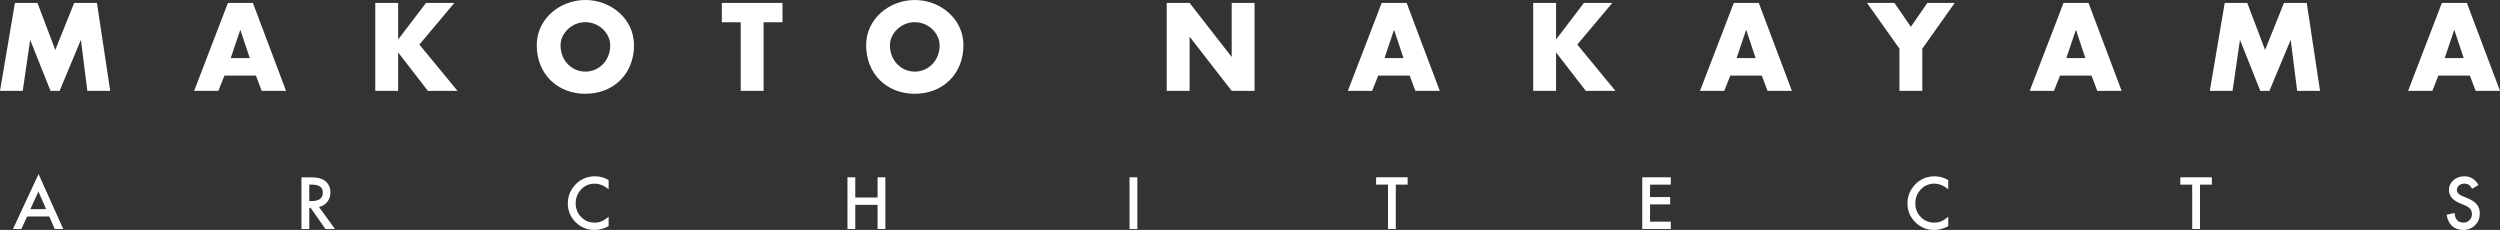 <?xml version="1.0" encoding="utf-8"?>
<!-- Generator: Adobe Illustrator 16.0.3, SVG Export Plug-In . SVG Version: 6.00 Build 0)  -->
<!DOCTYPE svg PUBLIC "-//W3C//DTD SVG 1.1//EN" "http://www.w3.org/Graphics/SVG/1.1/DTD/svg11.dtd">
<svg version="1.1" id="レイヤー_1" xmlns="http://www.w3.org/2000/svg" xmlns:xlink="http://www.w3.org/1999/xlink" x="0px"
	 y="0px" width="628.706px" height="57.823px" viewBox="0 0 628.706 57.823" enable-background="new 0 0 628.706 57.823"
	 xml:space="preserve">
<rect x="0" y="0" width="628.706" height="57.823" fill="#333333" stroke="none"/>
<g>
	<path fill="#FFFFFF" d="M3.755,0.734h5.661l4.488,11.821l4.752-11.821h5.72l3.344,22.118h-5.75l-1.613-12.731h-0.059l-5.31,12.731
		h-2.288L7.627,10.121H7.568L5.72,22.852H0L3.755,0.734z"/>
	<path fill="#FFFFFF" d="M56.443,19.009l-1.525,3.843h-6.101l8.506-22.118h6.278l8.332,22.118h-6.131l-1.438-3.843H56.443z
		 M60.462,7.568h-0.059l-2.375,7.041h4.782L60.462,7.568z"/>
	<path fill="#FFFFFF" d="M107.137,0.734h7.128l-8.8,10.472l9.592,11.646h-7.451l-7.422-9.592h-0.059v9.592h-5.75V0.734h5.75v9.123
		h0.059L107.137,0.734z"/>
	<path fill="#FFFFFF" d="M159.445,11.382c0,7.157-5.134,12.203-12.233,12.203c-7.099,0-12.232-5.046-12.232-12.203
		C134.979,4.694,140.847,0,147.212,0C153.578,0,159.445,4.694,159.445,11.382z M140.964,11.411c0,3.814,2.816,6.601,6.248,6.601
		s6.249-2.787,6.249-6.601c0-3.051-2.817-5.837-6.249-5.837S140.964,8.36,140.964,11.411z"/>
	<path fill="#FFFFFF" d="M192.032,22.852h-5.75V5.604h-4.752v-4.87h15.254v4.87h-4.752V22.852z"/>
	<path fill="#FFFFFF" d="M242.286,11.382c0,7.157-5.134,12.203-12.233,12.203c-7.099,0-12.232-5.046-12.232-12.203
		C217.821,4.694,223.688,0,230.053,0C236.419,0,242.286,4.694,242.286,11.382z M223.805,11.411c0,3.814,2.816,6.601,6.248,6.601
		c3.432,0,6.249-2.787,6.249-6.601c0-3.051-2.817-5.837-6.249-5.837C226.622,5.574,223.805,8.36,223.805,11.411z"/>
	<path fill="#FFFFFF" d="M293.412,0.734h5.75l10.531,13.523h0.059V0.734h5.749v22.118h-5.749L299.22,9.299h-0.059v13.553h-5.75
		V0.734z"/>
	<path fill="#FFFFFF" d="M346.591,19.009l-1.525,3.843h-6.102l8.507-22.118h6.277l8.331,22.118h-6.131l-1.438-3.843H346.591z
		 M350.61,7.568h-0.059l-2.376,7.041h4.781L350.61,7.568z"/>
	<path fill="#FFFFFF" d="M398.333,0.734h7.129l-8.801,10.472l9.592,11.646h-7.45l-7.422-9.592h-0.059v9.592h-5.75V0.734h5.75v9.123
		h0.059L398.333,0.734z"/>
	<path fill="#FFFFFF" d="M435.144,19.009l-1.526,3.843h-6.101l8.506-22.118h6.277l8.332,22.118h-6.131l-1.438-3.843H435.144z
		 M439.163,7.568h-0.06l-2.375,7.041h4.781L439.163,7.568z"/>
	<path fill="#FFFFFF" d="M469.52,0.734h6.894l4.136,6.013l4.137-6.013h6.893l-8.154,11.499v10.619h-5.749V12.233L469.52,0.734z"/>
	<path fill="#FFFFFF" d="M518.064,19.009l-1.525,3.843h-6.102l8.507-22.118h6.278l8.331,22.118h-6.132l-1.438-3.843H518.064z
		 M522.083,7.568h-0.059l-2.377,7.041h4.782L522.083,7.568z"/>
	<path fill="#FFFFFF" d="M559.481,0.734h5.661l4.488,11.821l4.752-11.821h5.721l3.344,22.118h-5.75l-1.613-12.731h-0.058
		l-5.311,12.731h-2.287l-5.076-12.731h-0.058l-1.849,12.731h-5.72L559.481,0.734z"/>
	<path fill="#FFFFFF" d="M613.216,19.009l-1.525,3.843h-6.102l8.507-22.118h6.278l8.331,22.118h-6.132l-1.438-3.843H613.216z
		 M617.236,7.568h-0.059l-2.377,7.041h4.782L617.236,7.568z"/>
	<path fill="#FFFFFF" d="M12.392,54.43H6.826l-1.448,3.158H3.265L9.698,43.77l6.206,13.817h-2.147L12.392,54.43z M11.592,52.586
		l-1.928-4.42l-2.021,4.42H11.592z"/>
	<path fill="#FFFFFF" d="M80.217,52.047l4.025,5.541h-2.4l-3.713-5.321h-0.354v5.321h-1.962v-13h2.299
		c1.718,0,2.958,0.323,3.722,0.968c0.842,0.719,1.263,1.667,1.263,2.846c0,0.92-0.264,1.712-0.792,2.375
		C81.778,51.438,81.082,51.862,80.217,52.047z M77.775,50.557h0.623c1.858,0,2.787-0.71,2.787-2.13c0-1.33-0.904-1.995-2.711-1.995
		h-0.699V50.557z"/>
	<path fill="#FFFFFF" d="M153.054,45.286v2.324c-1.134-0.949-2.307-1.423-3.52-1.423c-1.336,0-2.462,0.48-3.376,1.44
		c-0.921,0.955-1.381,2.122-1.381,3.503c0,1.364,0.46,2.515,1.381,3.452c0.92,0.938,2.049,1.406,3.385,1.406
		c0.69,0,1.277-0.113,1.76-0.337c0.27-0.112,0.549-0.264,0.838-0.455c0.289-0.191,0.593-0.421,0.914-0.69v2.366
		c-1.123,0.635-2.302,0.952-3.537,0.952c-1.858,0-3.444-0.648-4.757-1.945c-1.308-1.308-1.962-2.885-1.962-4.732
		c0-1.656,0.547-3.132,1.642-4.429c1.347-1.588,3.09-2.383,5.229-2.383C150.836,44.334,151.964,44.651,153.054,45.286z"/>
	<path fill="#FFFFFF" d="M215.087,49.673h5.608v-5.086h1.962v13h-1.962v-6.071h-5.608v6.071h-1.962v-13h1.962V49.673z"/>
	<path fill="#FFFFFF" d="M286.019,44.587v13h-1.962v-13H286.019z"/>
	<path fill="#FFFFFF" d="M351.015,46.431v11.156h-1.962V46.431h-2.989v-1.844h7.932v1.844H351.015z"/>
	<path fill="#FFFFFF" d="M420.172,46.431h-5.212v3.124h5.06v1.844h-5.06v4.345h5.212v1.844h-7.174v-13h7.174V46.431z"/>
	<path fill="#FFFFFF" d="M489.952,45.286v2.324c-1.135-0.949-2.308-1.423-3.52-1.423c-1.337,0-2.462,0.48-3.376,1.44
		c-0.922,0.955-1.381,2.122-1.381,3.503c0,1.364,0.459,2.515,1.381,3.452c0.92,0.938,2.048,1.406,3.384,1.406
		c0.691,0,1.277-0.113,1.76-0.337c0.27-0.112,0.549-0.264,0.838-0.455c0.29-0.191,0.594-0.421,0.914-0.69v2.366
		c-1.123,0.635-2.302,0.952-3.537,0.952c-1.858,0-3.444-0.648-4.758-1.945c-1.308-1.308-1.961-2.885-1.961-4.732
		c0-1.656,0.547-3.132,1.643-4.429c1.347-1.588,3.09-2.383,5.229-2.383C487.734,44.334,488.863,44.651,489.952,45.286z"/>
	<path fill="#FFFFFF" d="M553.265,46.431v11.156h-1.963V46.431h-2.988v-1.844h7.931v1.844H553.265z"/>
	<path fill="#FFFFFF" d="M623.288,46.523l-1.592,0.943c-0.297-0.517-0.58-0.854-0.85-1.011c-0.28-0.18-0.643-0.27-1.086-0.27
		c-0.545,0-0.996,0.155-1.355,0.463c-0.36,0.303-0.539,0.685-0.539,1.145c0,0.635,0.472,1.145,1.414,1.533l1.297,0.53
		c1.055,0.426,1.826,0.947,2.316,1.562c0.487,0.614,0.731,1.368,0.731,2.261c0,1.196-0.398,2.184-1.195,2.964
		c-0.803,0.786-1.799,1.179-2.99,1.179c-1.127,0-2.059-0.334-2.795-1.002c-0.723-0.668-1.176-1.608-1.355-2.821l1.987-0.438
		c0.09,0.763,0.247,1.291,0.472,1.583c0.404,0.562,0.993,0.842,1.769,0.842c0.612,0,1.12-0.205,1.524-0.615s0.605-0.929,0.605-1.558
		c0-0.252-0.035-0.484-0.105-0.694c-0.07-0.211-0.18-0.404-0.328-0.582c-0.148-0.176-0.341-0.342-0.576-0.497
		c-0.236-0.154-0.518-0.302-0.842-0.442l-1.256-0.522c-1.778-0.752-2.669-1.852-2.669-3.3c0-0.977,0.373-1.793,1.12-2.45
		c0.747-0.662,1.675-0.994,2.786-0.994C621.276,44.334,622.446,45.064,623.288,46.523z"/>
</g>
</svg>
